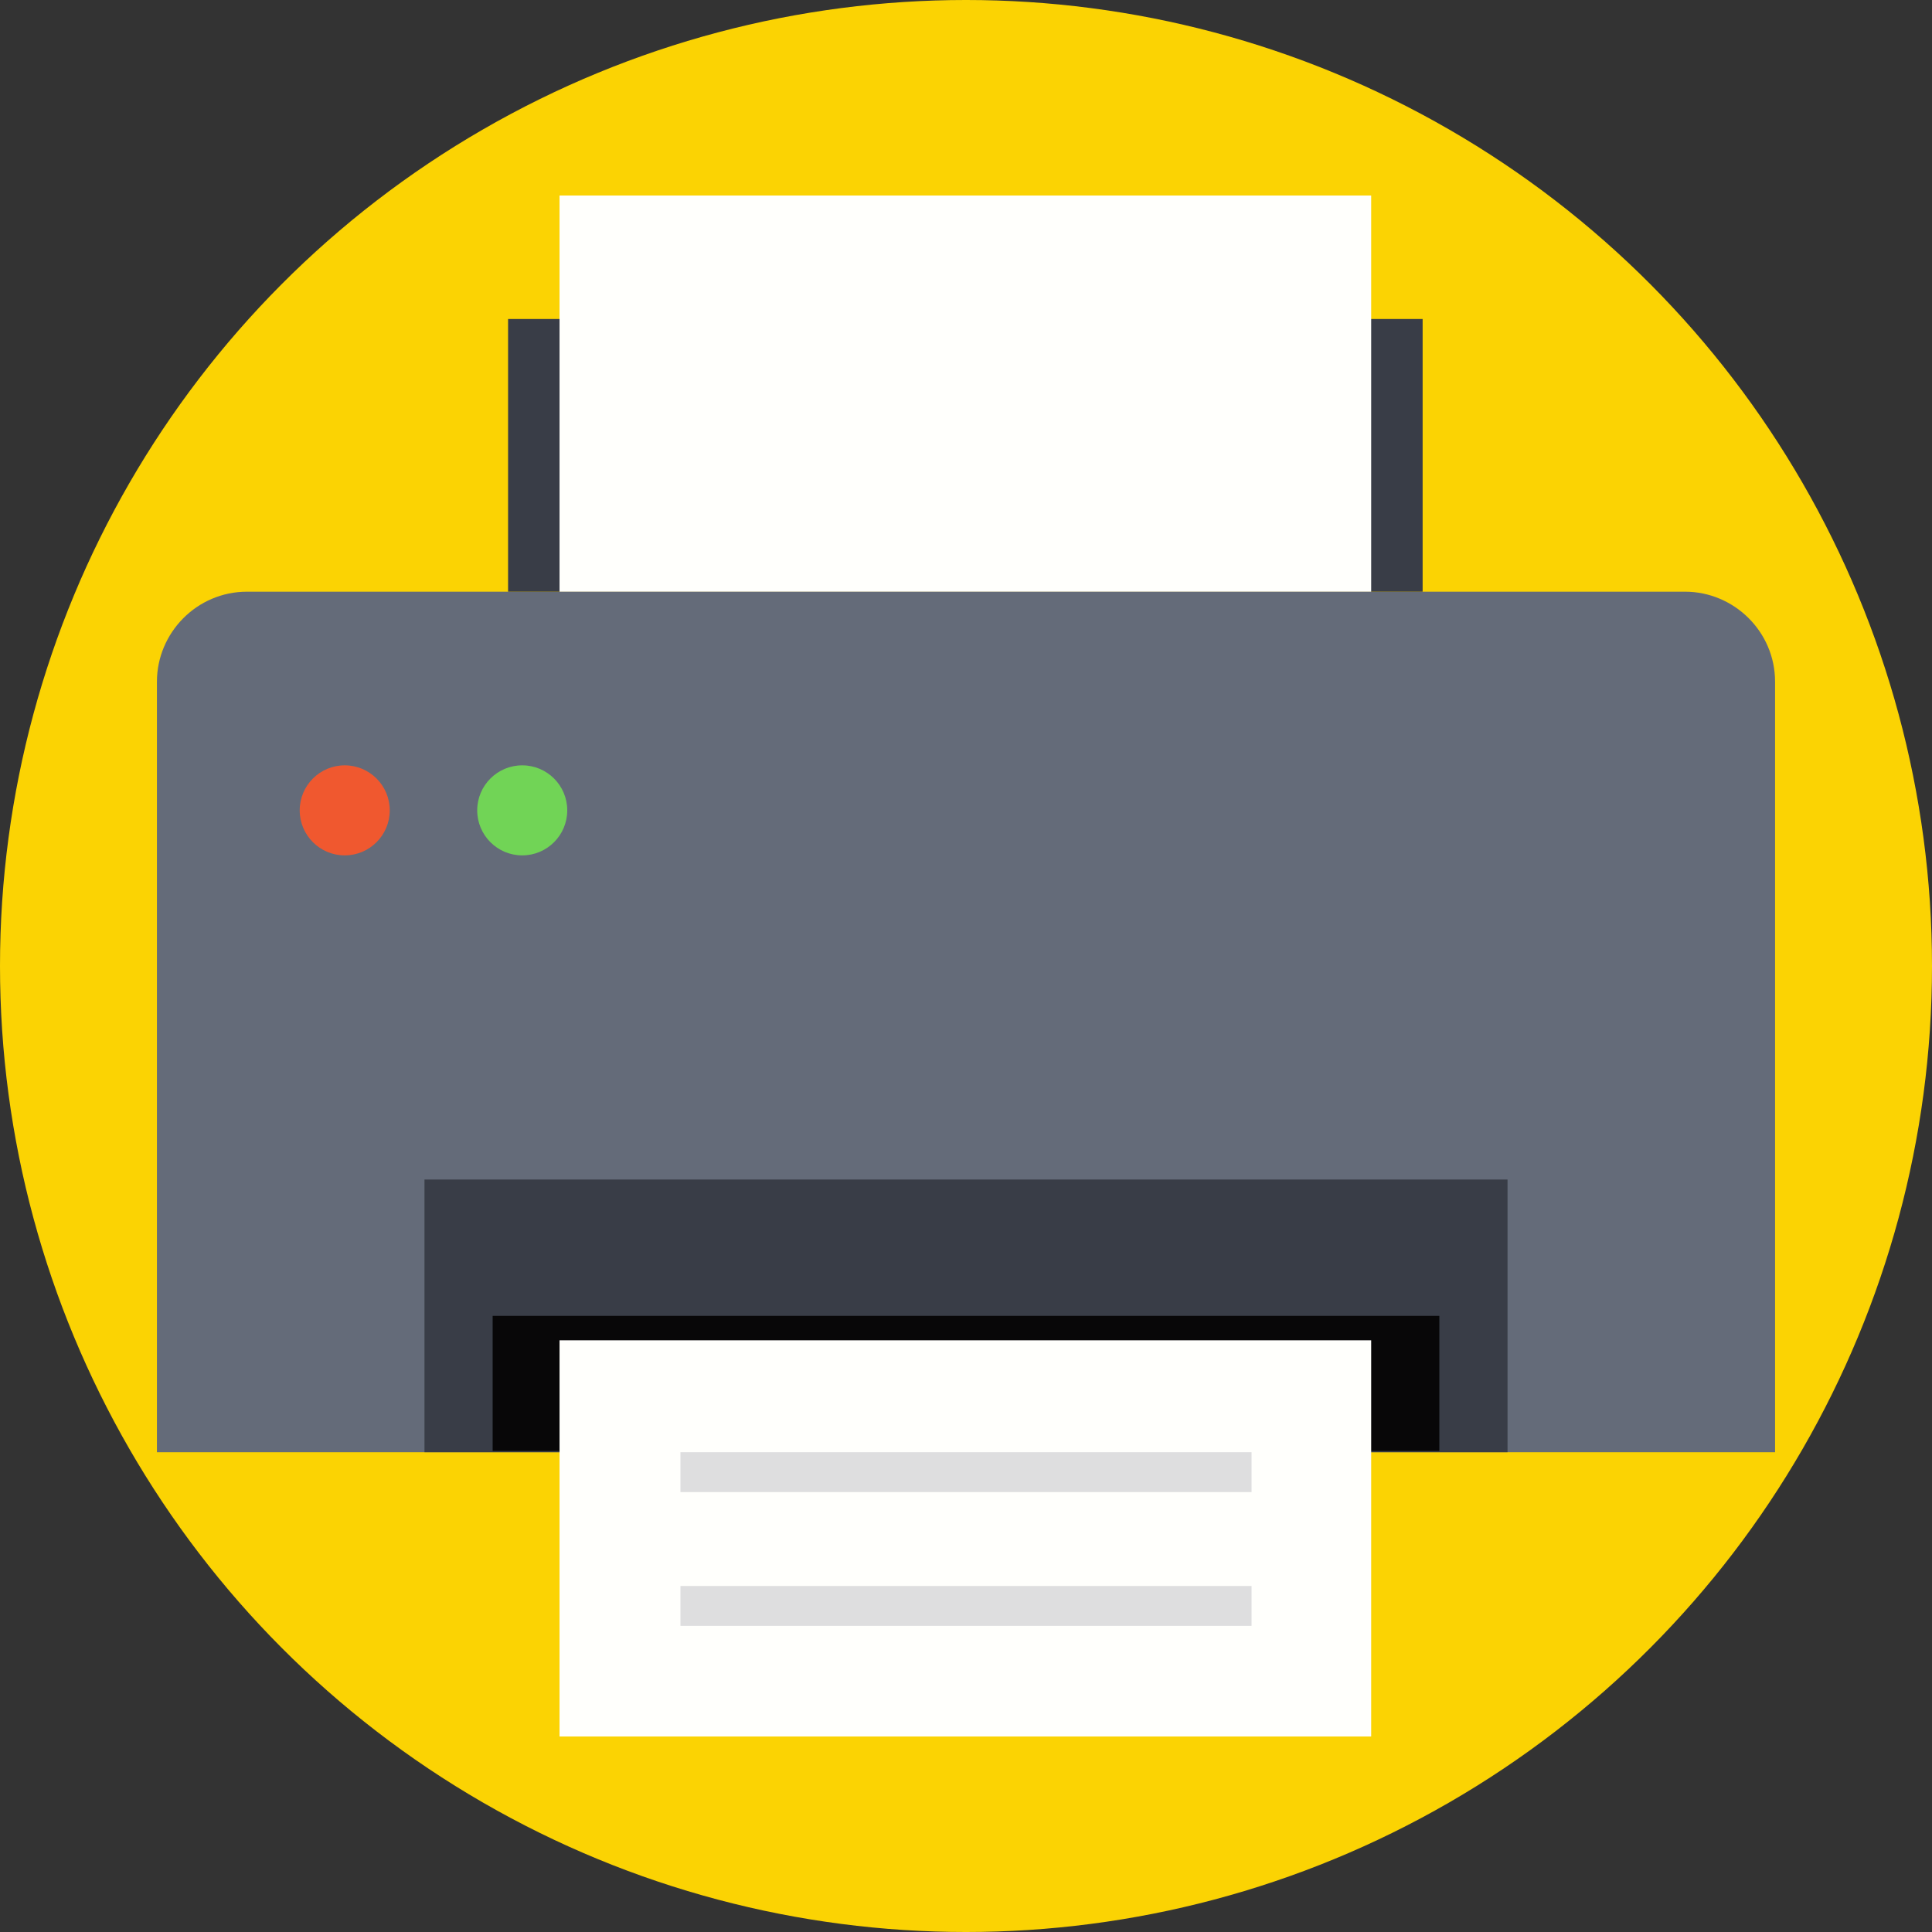 <?xml version="1.0" encoding="iso-8859-1"?>
<!-- Uploaded to: SVG Repo, www.svgrepo.com, Generator: SVG Repo Mixer Tools -->
<svg version="1.1" id="Layer_1" xmlns="http://www.w3.org/2000/svg" xmlns:xlink="http://www.w3.org/1999/xlink" 
	 viewBox="0 0 509.287 509.287" xml:space="preserve">
<rect x="0" y="0" width="509.287" height="509.287" fill="#333333" stroke="none"/>
<circle style="fill:#FBD303;" cx="254.644" cy="254.644" r="254.644"/>
<path style="fill:#646B79;" d="M444.185,155.974H65.102c-13.224,0-23.735,10.85-23.735,23.735v203.105h426.554V179.709
	C467.921,166.485,457.07,155.974,444.185,155.974z"/>
<g>
	<rect x="111.894" y="310.93" style="fill:#393D47;" width="285.499" height="71.883"/>
	<rect x="133.934" y="84.09" style="fill:#393D47;" width="241.081" height="71.883"/>
</g>
<rect x="129.865" y="346.872" style="fill:#080708;" width="249.558" height="35.603"/>
<g>
	<rect x="147.497" y="51.539" style="fill:#FFFFFC;" width="213.955" height="104.434"/>
	<rect x="147.497" y="353.314" style="fill:#FFFFFC;" width="213.955" height="104.434"/>
</g>
<g>
	<rect x="179.37" y="382.813" style="fill:#DEDEDF;" width="150.548" height="10.511"/>
	<rect x="179.37" y="418.077" style="fill:#DEDEDF;" width="150.548" height="10.511"/>
</g>
<circle style="fill:#F0582F;" cx="90.872" cy="213.616" r="11.868"/>
<circle style="fill:#71D456;" cx="137.664" cy="213.616" r="11.868"/>
</svg>